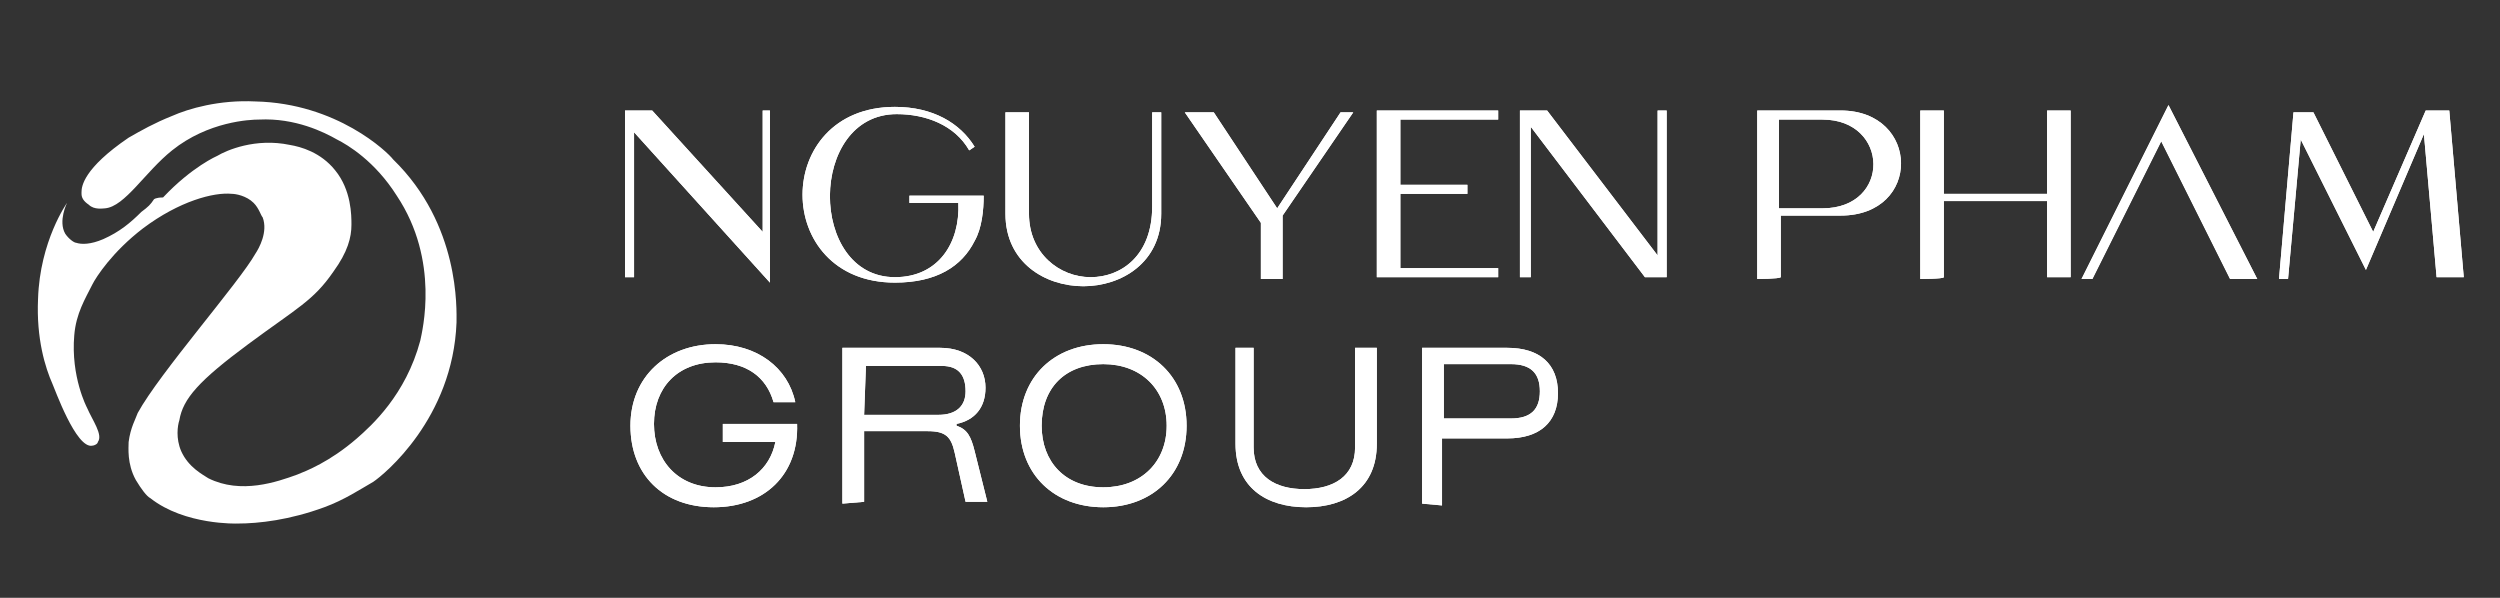 <?xml version="1.0" encoding="utf-8"?>
<!-- Generator: Adobe Illustrator 25.0.0, SVG Export Plug-In . SVG Version: 6.00 Build 0)  -->
<svg version="1.1" id="Layer_1" xmlns="http://www.w3.org/2000/svg" xmlns:xlink="http://www.w3.org/1999/xlink" x="0px" y="0px"
	 viewBox="0 0 138 33" style="enable-background:new 0 0 138 33;" xml:space="preserve">
<rect x="0" y="0" width="138" height="33" fill="#333333" stroke="none"/>
<style type="text/css">
	.st0{fill:#FFFFFF;}
</style>
<g>
	<g>
		<g>
			<g>
				<g>
					<path class="st0" d="M34.5,15.4V6.1H36l6.1,6.7V6.1h0.4v9.5L35,7.3v8h-0.5V15.4z"/>
					<path class="st0" d="M49.4,15.3c2.4,0,3.6-1.9,3.5-4.1h-2.7v-0.4c1.4,0,2.7,0,4.1,0c0,0.8-0.1,1.8-0.5,2.5
						c-0.7,1.4-2.1,2.3-4.4,2.3c-6.8,0-6.8-9.7,0-9.7c2.1,0,3.6,0.9,4.4,2.2l-0.3,0.2c-0.8-1.4-2.4-2-4-2
						C44.6,6.3,44.6,15.3,49.4,15.3z"/>
					<path class="st0" d="M63.6,6.2h0.5v5.6c0,2.7-2.2,4-4.3,4s-4.3-1.3-4.3-4V6.2h1.3v5.6c0,2.2,1.7,3.5,3.4,3.5s3.4-1.2,3.4-3.9
						V6.2z"/>
					<path class="st0" d="M69.6,15.4v-3.1l-4.2-6.1H67l3.5,5.3L74,6.2h0.7l-3.9,5.7v3.5H69.6L69.6,15.4z"/>
					<path class="st0" d="M76,6.1c2.6,0,4.1,0,6.7,0v0.5h-5.4v3.6H81v0.5h-3.7v4.1h5.4v0.5c-2.6,0-4.1,0-6.7,0V6.1z"/>
					<path class="st0" d="M83.9,15.4V6.1h1.5l6.1,8v-8H92v9.2h-1.2L84.5,7v8.3h-0.6V15.4z"/>
					<path class="st0" d="M97,15.4V6.1h4.6c4.4,0,4.5,5.8,0,5.8h-3.3v3.4C98.2,15.4,97,15.4,97,15.4z M98.2,6.6v4.9h2.4
						c3.8,0,3.7-4.9,0-4.9C100.6,6.6,98.2,6.6,98.2,6.6z"/>
					<path class="st0" d="M106,15.4V6.1h1.3v4.6h5.7V6.1h1.3v9.2H113v-4.2h-5.7v4.2C107.3,15.4,106,15.4,106,15.4z"/>
					<path class="st0" d="M119.3,7.8l-3.8,7.6h-0.6l4.8-9.6l4.9,9.6h-1.5L119.3,7.8z"/>
					<path class="st0" d="M131,12.8l2.9-6.7h1.3l0.8,9.2h-1.5l-0.7-7.9l-3.2,7.5L127,7.7l-0.7,7.7h-0.5l0.8-9.2h1.1L131,12.8z"/>
				</g>
				<g>
					<path class="st0" d="M34.5,15.4V6.1H36l6.1,6.7V6.1h0.4v9.5L35,7.3v8h-0.5V15.4z"/>
					<path class="st0" d="M49.4,15.3c2.4,0,3.6-1.9,3.5-4.1h-2.7v-0.4c1.4,0,2.7,0,4.1,0c0,0.8-0.1,1.8-0.5,2.5
						c-0.7,1.4-2.1,2.3-4.4,2.3c-6.8,0-6.8-9.7,0-9.7c2.1,0,3.6,0.9,4.4,2.2l-0.3,0.2c-0.8-1.4-2.4-2-4-2
						C44.6,6.3,44.6,15.3,49.4,15.3z"/>
					<path class="st0" d="M63.6,6.2h0.5v5.6c0,2.7-2.2,4-4.3,4s-4.3-1.3-4.3-4V6.2h1.3v5.6c0,2.2,1.7,3.5,3.4,3.5s3.4-1.2,3.4-3.9
						V6.2z"/>
					<path class="st0" d="M69.6,15.4v-3.1l-4.2-6.1H67l3.5,5.3L74,6.2h0.7l-3.9,5.7v3.5H69.6L69.6,15.4z"/>
					<path class="st0" d="M76,6.1c2.6,0,4.1,0,6.7,0v0.5h-5.4v3.6H81v0.5h-3.7v4.1h5.4v0.5c-2.6,0-4.1,0-6.7,0V6.1z"/>
					<path class="st0" d="M83.9,15.4V6.1h1.5l6.1,8v-8H92v9.2h-1.2L84.5,7v8.3h-0.6V15.4z"/>
					<path class="st0" d="M97,15.4V6.1h4.6c4.4,0,4.5,5.8,0,5.8h-3.3v3.4C98.2,15.4,97,15.4,97,15.4z M98.2,6.6v4.9h2.4
						c3.8,0,3.7-4.9,0-4.9C100.6,6.6,98.2,6.6,98.2,6.6z"/>
					<path class="st0" d="M106,15.4V6.1h1.3v4.6h5.7V6.1h1.3v9.2H113v-4.2h-5.7v4.2C107.3,15.4,106,15.4,106,15.4z"/>
					<path class="st0" d="M119.3,7.8l-3.8,7.6h-0.6l4.8-9.6l4.9,9.6h-1.5L119.3,7.8z"/>
					<path class="st0" d="M131,12.8l2.9-6.7h1.3l0.8,9.2h-1.5l-0.7-7.9l-3.2,7.5L127,7.7l-0.7,7.7h-0.5l0.8-9.2h1.1L131,12.8z"/>
				</g>
			</g>
			<g>
				<g>
					<path class="st0" d="M39.5,19c2.3,0,4,1.3,4.4,3.2h-1.2c-0.4-1.4-1.5-2.2-3.2-2.2c-2.1,0-3.4,1.4-3.4,3.4s1.3,3.5,3.4,3.5
						c1.8,0,3-1,3.3-2.5h-2.9v-1H44c0.1,2.8-1.8,4.6-4.6,4.6s-4.6-1.8-4.6-4.5S36.8,19,39.5,19z"/>
					<path class="st0" d="M46.5,27.8v-8.6h5.4c1.6,0,2.5,1,2.5,2.2c0,1.1-0.6,1.8-1.6,2v0.1c0.6,0.2,0.8,0.6,1,1.4l0.7,2.8h-1.2
						L52.7,25c-0.2-0.9-0.5-1.2-1.5-1.2h-3.5v3.9L46.5,27.8L46.5,27.8z M47.7,22.9h4.1c1,0,1.5-0.5,1.5-1.3c0-0.9-0.4-1.4-1.3-1.4
						h-4.2L47.7,22.9L47.7,22.9z"/>
					<path class="st0" d="M60.9,19c2.7,0,4.6,1.8,4.6,4.5S63.6,28,60.9,28c-2.7,0-4.6-1.8-4.6-4.5S58.2,19,60.9,19z M60.9,26.9
						c2.1,0,3.5-1.4,3.5-3.4s-1.4-3.4-3.5-3.4s-3.4,1.3-3.4,3.4C57.5,25.5,58.8,26.9,60.9,26.9z"/>
					<path class="st0" d="M68,19.2h1.2v5.5c0,1.6,1.2,2.3,2.8,2.3c1.6,0,2.8-0.7,2.8-2.3v-5.5H76v5.3c0,2.4-1.7,3.5-3.9,3.5
						c-2.2,0-3.9-1.1-3.9-3.5v-5.3H68z"/>
					<path class="st0" d="M78.5,27.8v-8.6h4.7c1.8,0,2.8,0.9,2.8,2.5s-1,2.5-2.8,2.5h-3.6v3.7L78.5,27.8L78.5,27.8z M79.7,23.1h3.7
						c1.1,0,1.6-0.5,1.6-1.5s-0.5-1.5-1.6-1.5h-3.7V23.1z"/>
				</g>
				<g>
					<path class="st0" d="M39.5,19c2.3,0,4,1.3,4.4,3.2h-1.2c-0.4-1.4-1.5-2.2-3.2-2.2c-2.1,0-3.4,1.4-3.4,3.4s1.3,3.5,3.4,3.5
						c1.8,0,3-1,3.3-2.5h-2.9v-1H44c0.1,2.8-1.8,4.6-4.6,4.6s-4.6-1.8-4.6-4.5S36.8,19,39.5,19z"/>
					<path class="st0" d="M46.5,27.8v-8.6h5.4c1.6,0,2.5,1,2.5,2.2c0,1.1-0.6,1.8-1.6,2v0.1c0.6,0.2,0.8,0.6,1,1.4l0.7,2.8h-1.2
						L52.7,25c-0.2-0.9-0.5-1.2-1.5-1.2h-3.5v3.9L46.5,27.8L46.5,27.8z M47.7,22.9h4.1c1,0,1.5-0.5,1.5-1.3c0-0.9-0.4-1.4-1.3-1.4
						h-4.2L47.7,22.9L47.7,22.9z"/>
					<path class="st0" d="M60.9,19c2.7,0,4.6,1.8,4.6,4.5S63.6,28,60.9,28c-2.7,0-4.6-1.8-4.6-4.5S58.2,19,60.9,19z M60.9,26.9
						c2.1,0,3.5-1.4,3.5-3.4s-1.4-3.4-3.5-3.4s-3.4,1.3-3.4,3.4C57.5,25.5,58.8,26.9,60.9,26.9z"/>
					<path class="st0" d="M68,19.2h1.2v5.5c0,1.6,1.2,2.3,2.8,2.3c1.6,0,2.8-0.7,2.8-2.3v-5.5H76v5.3c0,2.4-1.7,3.5-3.9,3.5
						c-2.2,0-3.9-1.1-3.9-3.5v-5.3H68z"/>
					<path class="st0" d="M78.5,27.8v-8.6h4.7c1.8,0,2.8,0.9,2.8,2.5s-1,2.5-2.8,2.5h-3.6v3.7L78.5,27.8L78.5,27.8z M79.7,23.1h3.7
						c1.1,0,1.6-0.5,1.6-1.5s-0.5-1.5-1.6-1.5h-3.7V23.1z"/>
				</g>
			</g>
		</g>
		<g>
			<g>
				<path class="st0" d="M14.1,5.6c-2-0.1-3.7,0.4-4.6,0.8c-1,0.4-1.7,0.8-2.4,1.2c-2.5,1.7-2.6,2.7-2.6,3v0.1
					c0,0.2,0.1,0.4,0.4,0.6c0.3,0.3,0.8,0.2,0.9,0.2c1.1-0.1,2.2-2,3.7-3.2c2-1.6,4.3-1.7,4.8-1.7c2-0.1,3.6,0.7,4.3,1.1
					c0.6,0.3,2.1,1.2,3.3,3.1c2.4,3.6,1.4,7.5,1.3,8c-0.8,3-2.7,4.7-3.5,5.4c-1.5,1.3-2.8,1.8-3.3,2c-1.1,0.4-3.1,1.1-4.9,0.2
					c-0.3-0.2-1.1-0.6-1.5-1.5c-0.3-0.7-0.2-1.4-0.1-1.7C10.1,22,11,21,13.7,19s3.6-2.4,4.7-4c0.8-1.1,1-1.9,1-2.6
					c0-0.5,0-1.9-0.9-3c-0.8-1-1.9-1.3-2.5-1.4c-1.9-0.4-3.5,0.3-4,0.6c0,0-1.4,0.6-3,2.3c-0.4,0-0.5,0.1-0.5,0.1
					c-0.2,0.3-0.3,0.4-0.7,0.7c-0.6,0.6-1.2,1.1-2.1,1.5c-0.7,0.3-1.2,0.3-1.5,0.2c-0.1,0-0.4-0.2-0.6-0.5c-0.4-0.7,0.1-1.7,0.1-1.7
					s-1.5,2.1-1.6,5.3c-0.1,2.2,0.4,3.8,0.8,4.7c0.1,0.2,1.3,3.6,2.2,3.4c0.1,0,0.3-0.1,0.3-0.2c0.3-0.4-0.3-1.2-0.6-1.9
					c0,0-0.9-1.7-0.7-4c0.1-1.2,0.6-2,1-2.8c0.2-0.4,1.1-1.8,2.8-3.1c2-1.5,3.9-2,4.9-1.9c0.2,0,0.8,0.1,1.2,0.5
					c0.3,0.3,0.4,0.7,0.5,0.8l0,0l0,0c0.3,0.8-0.2,1.7-0.4,2c-0.9,1.6-5.3,6.6-6.5,8.8c-0.1,0.3-0.4,0.8-0.5,1.6
					c0,0.3-0.1,1.2,0.4,2.1c0.3,0.5,0.6,0.9,0.8,1c1.9,1.5,4.8,1.4,4.8,1.4c1.2,0,2.9-0.2,4.8-0.9c1.1-0.4,2-1,2.7-1.4
					c0.6-0.4,4.4-3.5,4.6-8.8c0-0.7,0.2-5.4-3.5-9C21.4,8.4,18.6,5.7,14.1,5.6z"/>
			</g>
		</g>
	</g>
</g>
</svg>

